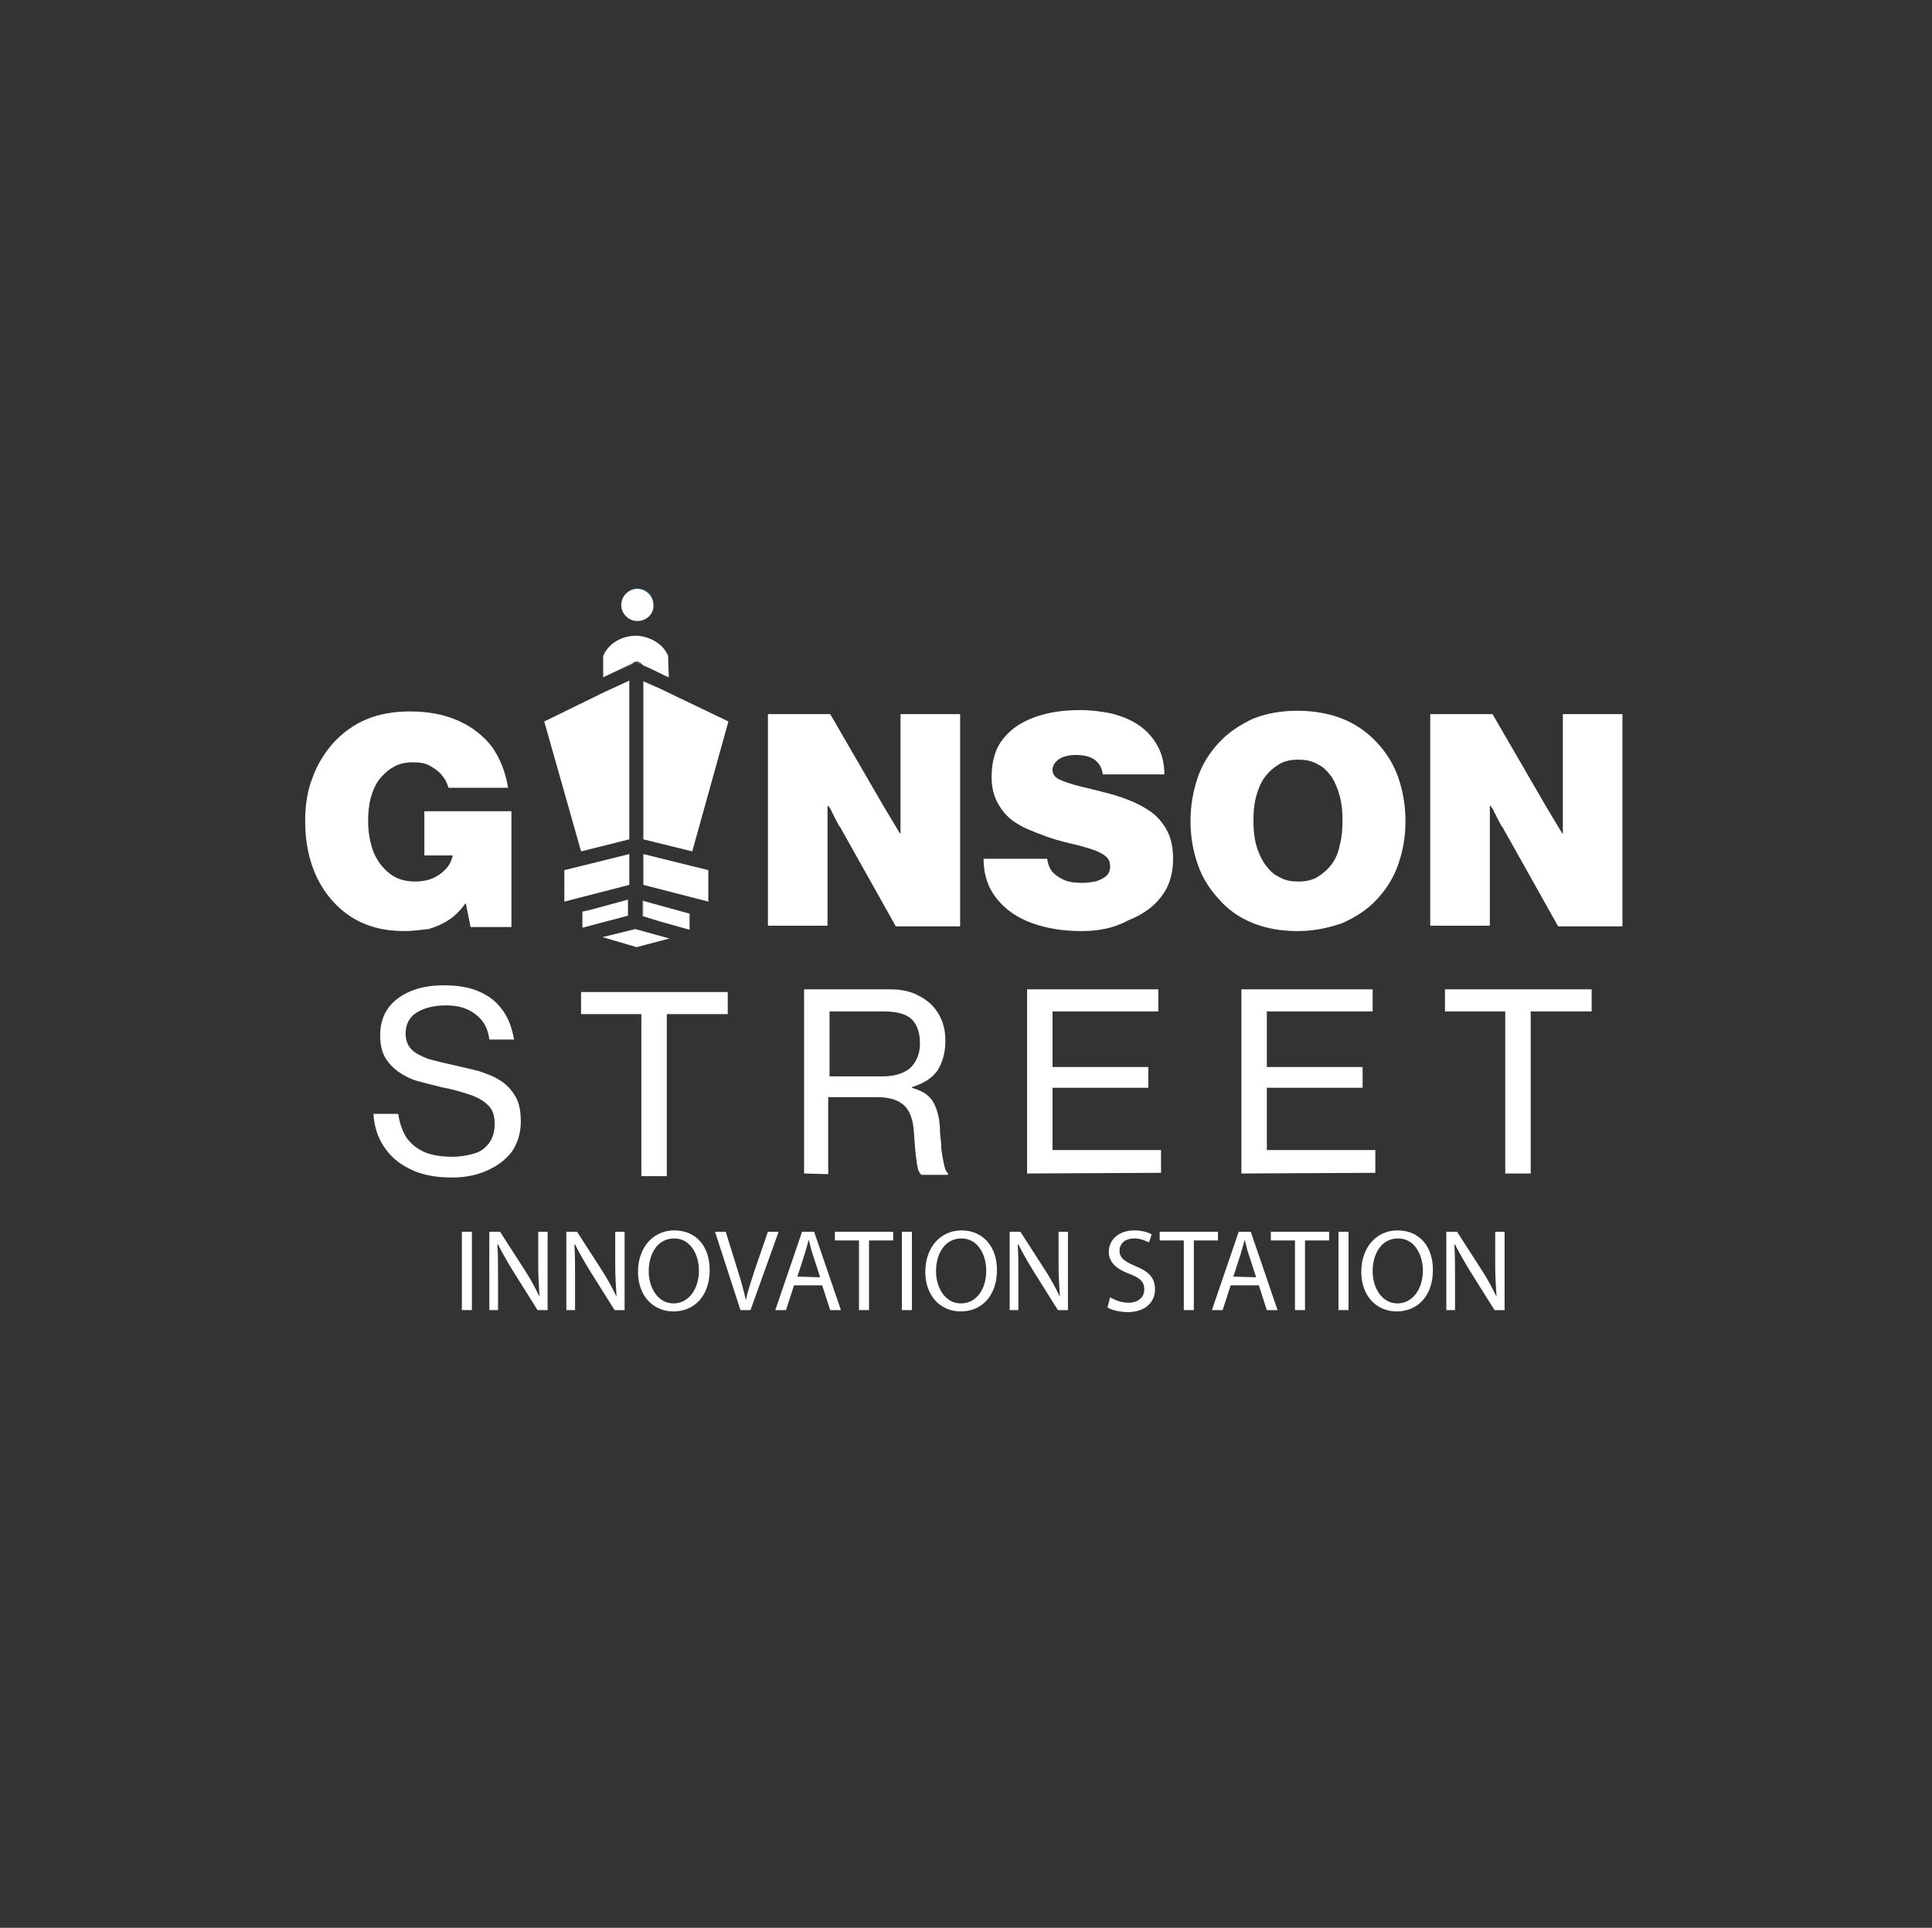 <?xml version="1.0" encoding="utf-8"?>
<svg xmlns="http://www.w3.org/2000/svg" width="473" height="472" viewBox="0 0 473 472" fill="none">
<rect x="0" y="0" width="473" height="472" fill="#333333" stroke="none"/>
<g id="quote-logo">
<g id="GansonSt_logo (1) 1" clip-path="url(#clip0_310_63)">
<g id="Group">
<g id="Group_2">
<g id="Clip path group">
<mask id="mask0_310_63" style="mask-type:luminance" maskUnits="userSpaceOnUse" x="27" y="115" width="418" height="242">
<g id="SVGID_00000163066534903029805910000010615792574111586967_">
<path id="Vector" d="M444.925 115H27V357H444.925V115Z" fill="white"/>
</g>
</mask>
<g mask="url(#mask0_310_63)">
<g id="Group_3">
<g id="Group_4">
<g id="Group_5">
<g id="Group_6">
<path id="Vector_2" d="M148 169.434L133.244 176.648L142.262 208.455L154.066 205.504V166.646L148 169.434Z" fill="white"/>
<path id="Vector_3" d="M138.163 213.046V220.752L154.066 216.653V209.111L138.163 213.046Z" fill="white"/>
<path id="Vector_4" d="M157.51 205.504L169.479 208.455L178.332 176.647L161.609 168.614L157.51 166.81V205.504Z" fill="white"/>
<path id="Vector_5" d="M173.414 220.752V213.046L157.51 209.111V216.653L173.414 220.752Z" fill="white"/>
<path id="Vector_6" d="M153.738 220.26L144.721 222.72L142.589 223.211V227.146L153.738 224.195V220.26Z" fill="white"/>
<path id="Vector_7" d="M161.773 225.671L168.823 227.638V223.703L157.51 220.588V224.359L161.773 225.671Z" fill="white"/>
<path id="Vector_8" d="M157.345 224.359H157.509V220.588L157.345 220.424V224.359Z" fill="white"/>
<path id="Vector_9" d="M156.69 162.22C156.854 162.384 157.018 162.384 157.018 162.548L162.92 165.499L163.74 165.827C163.74 164.515 163.576 162.875 163.576 160.58C162.428 157.793 159.477 155.989 156.198 155.661C152.427 155.497 148.984 157.465 147.672 160.58V165.827L155.05 162.22C155.542 161.892 156.198 161.892 156.69 162.22Z" fill="white"/>
<path id="Vector_10" d="M156.526 162.384L157.018 162.712C156.854 162.548 156.69 162.384 156.69 162.384C156.198 162.056 155.542 162.056 155.05 162.22L147.672 165.827L154.722 162.548C154.722 162.548 154.886 162.548 154.886 162.384C155.378 162.056 156.034 162.056 156.526 162.384Z" fill="white"/>
<path id="Vector_11" d="M157.345 162.875L163.084 165.335L157.018 162.547C157.182 162.711 157.345 162.875 157.345 162.875Z" fill="white"/>
<path id="Vector_12" d="M156.198 162.383L157.346 162.875C157.346 162.711 157.182 162.711 157.182 162.547L156.526 162.383C156.034 162.055 155.378 162.219 154.886 162.383C155.05 162.383 155.214 162.219 155.378 162.219C155.706 162.219 156.034 162.383 156.198 162.383Z" fill="#266073"/>
<path id="Vector_13" d="M156.034 144.02C153.902 144.02 152.099 145.824 152.099 147.955C152.099 150.087 153.902 151.89 156.034 151.89C158.165 151.89 159.969 150.087 159.969 147.955C160.133 145.824 158.329 144.02 156.034 144.02Z" fill="#266073"/>
<path id="Vector_14" d="M156.034 152.054C153.902 152.054 152.099 150.251 152.099 148.119C152.099 145.988 153.902 144.184 156.034 144.184C158.165 144.184 159.969 145.988 159.969 148.119C160.133 150.251 158.329 152.054 156.034 152.054Z" fill="white"/>
<path id="Vector_15" d="M147.508 229.442L155.87 231.901L163.903 229.77L163.248 229.606L155.542 227.474L147.508 229.442Z" fill="white"/>
<path id="Vector_16" d="M155.542 227.474L147.508 229.442L155.542 227.474Z" fill="white"/>
<path id="Vector_17" d="M163.248 229.606L155.542 227.474L163.248 229.606Z" fill="white"/>
</g>
<g id="Group_7">
<path id="Vector_18" d="M98.977 227.966C93.894 227.966 89.632 226.818 86.024 224.523C82.417 222.227 79.63 218.948 77.663 215.013C75.695 210.914 74.711 206.323 74.711 201.077C74.711 197.306 75.203 193.699 76.515 190.42C77.663 187.141 79.466 184.353 81.598 181.894C83.893 179.435 86.516 177.467 89.632 176.155C92.747 174.844 96.354 174.188 100.453 174.188C105.043 174.188 108.978 175.008 112.257 176.483C115.537 177.959 118.324 180.09 120.455 182.878C122.423 185.665 123.734 188.944 124.39 192.879H109.798C109.47 191.731 108.978 190.748 108.159 189.764C107.339 188.78 106.355 188.124 105.207 187.468C104.06 186.813 102.584 186.649 101.108 186.649C99.305 186.649 97.665 186.977 96.354 187.796C95.042 188.452 93.894 189.6 92.911 190.748C91.927 192.059 91.271 193.535 90.779 195.338C90.287 197.142 90.123 199.109 90.123 201.077C90.123 203.864 90.615 206.323 91.435 208.619C92.419 210.914 93.73 212.554 95.37 213.865C97.01 215.177 99.141 215.833 101.6 215.833C103.404 215.833 105.043 215.505 106.355 214.849C107.667 214.193 108.65 213.374 109.47 212.39C110.29 211.406 110.782 210.094 110.946 208.783L111.274 209.439H103.896V198.618H125.21V226.982H115.209L114.061 221.244H113.897C112.749 222.883 111.438 224.195 109.962 225.179C108.486 226.162 106.683 226.982 104.879 227.474C103.076 227.638 101.272 227.966 98.977 227.966Z" fill="white"/>
<path id="Vector_19" d="M188.006 226.818V174.844H203.254L216.37 197.47C216.698 197.962 217.026 198.618 217.354 199.11C217.682 199.601 218.01 200.257 218.338 200.749C218.666 201.241 218.993 201.897 219.321 202.389C219.649 202.881 219.977 203.536 220.305 204.028H220.469C220.469 203.372 220.469 202.881 220.469 202.225C220.469 201.569 220.469 200.913 220.469 200.421C220.469 199.929 220.469 199.274 220.469 198.618C220.469 197.962 220.469 197.306 220.469 196.814V174.844H235.061V226.818H219.321L205.713 202.553C205.385 202.225 205.221 201.733 204.893 201.241C204.729 200.749 204.401 200.421 204.237 199.929C204.073 199.437 203.745 199.11 203.581 198.618C203.418 198.126 203.09 197.798 202.762 197.306H202.598C202.598 197.798 202.598 198.29 202.598 198.782C202.598 199.274 202.598 199.765 202.598 200.257C202.598 200.749 202.598 201.241 202.598 201.733C202.598 202.225 202.598 202.717 202.598 203.208V226.654H188.006V226.818Z" fill="white"/>
<path id="Vector_20" d="M264.737 227.966C260.31 227.966 256.211 227.31 252.604 225.999C248.997 224.687 246.21 222.719 244.078 220.096C241.947 217.473 240.799 214.194 240.799 210.259H256.375C256.539 211.57 257.031 212.718 257.687 213.538C258.507 214.358 259.49 215.013 260.638 215.505C261.786 215.997 263.261 216.161 265.065 216.161C266.049 216.161 267.032 215.997 268.18 215.833C269.164 215.505 269.984 215.177 270.803 214.522C271.459 213.866 271.787 213.21 271.787 212.062C271.787 211.079 271.459 210.259 270.639 209.603C269.82 208.947 268.836 208.455 267.36 207.963C265.885 207.471 264.081 206.98 261.95 206.488C259.818 205.996 257.523 205.34 255.391 204.52C253.26 203.7 250.965 202.881 249.161 201.733C247.194 200.585 245.718 199.11 244.57 197.142C243.423 195.339 242.767 193.043 242.767 190.256C242.767 186.321 243.751 183.042 245.718 180.747C247.685 178.287 250.309 176.648 253.588 175.5C256.867 174.352 260.474 173.86 264.409 173.86C267.032 173.86 269.656 174.188 272.115 174.68C274.574 175.336 276.706 176.156 278.673 177.467C280.641 178.779 282.116 180.419 283.264 182.386C284.412 184.354 285.068 186.813 285.068 189.6H269.984C269.82 188.125 269.164 186.977 268.18 186.157C267.196 185.337 265.557 184.845 263.425 184.845C261.786 184.845 260.31 185.173 259.326 185.829C258.343 186.485 257.687 187.469 257.687 188.452C257.687 189.436 258.179 190.256 259.162 190.748C260.146 191.24 261.458 191.732 263.261 192.223C265.065 192.715 267.36 193.207 269.82 193.863C271.951 194.355 274.083 195.011 276.214 195.831C278.345 196.65 280.149 197.634 281.788 198.782C283.428 199.929 284.74 201.569 285.723 203.373C286.707 205.176 287.199 207.635 287.199 210.259C287.199 214.03 286.215 217.145 284.248 219.604C282.28 222.228 279.493 224.031 276.214 225.343C272.607 227.31 268.836 227.966 264.737 227.966Z" fill="white"/>
<path id="Vector_21" d="M317.695 227.966C313.597 227.966 309.99 227.31 306.71 225.999C303.431 224.687 300.644 222.72 298.513 220.26C296.217 217.801 294.414 215.014 293.266 211.734C292.118 208.455 291.462 204.848 291.462 201.077C291.462 197.142 292.118 193.699 293.266 190.256C294.414 186.977 296.217 184.19 298.513 181.73C300.808 179.271 303.595 177.468 306.71 175.992C309.99 174.68 313.597 174.024 317.695 174.024C321.63 174.024 325.401 174.68 328.681 175.992C331.96 177.304 334.747 179.271 337.042 181.73C339.338 184.19 341.141 186.977 342.289 190.256C343.437 193.535 344.092 197.142 344.092 201.077C344.092 205.012 343.437 208.455 342.289 211.734C341.141 215.014 339.338 217.801 337.042 220.26C334.747 222.72 331.96 224.523 328.681 225.999C325.401 227.146 321.794 227.966 317.695 227.966ZM317.859 215.833C319.663 215.833 321.303 215.505 322.614 214.686C323.926 213.866 325.073 212.882 326.057 211.57C327.041 210.259 327.697 208.619 328.025 206.816C328.517 205.012 328.681 203.045 328.681 200.913C328.681 198.782 328.517 196.814 328.025 195.011C327.533 193.207 326.877 191.568 326.057 190.256C325.073 188.944 324.09 187.797 322.614 187.141C321.303 186.321 319.663 185.993 317.859 185.993C316.056 185.993 314.416 186.321 313.105 187.141C311.793 187.961 310.645 188.944 309.662 190.256C308.678 191.568 308.022 193.207 307.53 195.011C307.038 196.814 306.874 198.782 306.874 200.913C306.874 203.045 307.038 205.012 307.53 206.816C308.022 208.619 308.678 210.095 309.662 211.57C310.645 212.882 311.629 214.03 313.105 214.686C314.416 215.505 315.892 215.833 317.859 215.833Z" fill="white"/>
<path id="Vector_22" d="M350.158 226.818V174.844H365.406L378.523 197.47C378.851 197.962 379.179 198.618 379.506 199.11C379.834 199.601 380.162 200.257 380.49 200.749C380.818 201.241 381.146 201.897 381.474 202.389C381.802 202.881 382.13 203.536 382.458 204.028H382.622C382.622 203.372 382.622 202.881 382.622 202.225C382.622 201.569 382.622 200.913 382.622 200.421C382.622 199.929 382.622 199.274 382.622 198.618C382.622 197.962 382.622 197.306 382.622 196.814V174.844H397.214V226.818H381.474L367.866 202.553C367.538 202.225 367.374 201.733 367.046 201.241C366.882 200.749 366.554 200.421 366.39 199.929C366.226 199.437 365.898 199.11 365.734 198.618C365.57 198.126 365.242 197.798 364.914 197.306H364.75C364.75 197.798 364.75 198.29 364.75 198.782C364.75 199.274 364.75 199.765 364.75 200.257C364.75 200.749 364.75 201.241 364.75 201.733C364.75 202.225 364.75 202.717 364.75 203.208V226.654H350.158V226.818Z" fill="white"/>
</g>
<g id="Group_8">
<path id="Vector_23" d="M110.782 288.302C106.519 288.302 103.076 287.646 100.288 286.171C97.501 284.859 95.37 282.892 93.894 280.596C92.419 278.301 91.599 275.677 91.435 272.726H97.501C97.829 275.022 98.485 276.825 99.469 278.465C100.616 280.104 102.092 281.252 103.896 282.072C105.863 282.892 108.158 283.219 110.782 283.219C112.749 283.219 114.553 282.892 116.192 282.4C117.832 281.908 118.98 280.924 119.799 279.776C120.619 278.629 121.111 277.153 121.111 275.186C121.111 273.218 120.619 271.579 119.471 270.595C118.324 269.447 116.848 268.627 114.881 267.972C112.913 267.316 110.618 266.66 107.994 266.168C106.027 265.676 104.059 265.184 102.256 264.692C100.452 264.201 98.977 263.381 97.501 262.397C96.19 261.413 95.042 260.266 94.222 258.79C93.402 257.314 93.074 255.511 93.074 253.379C93.074 250.92 93.73 248.625 95.042 246.821C96.353 245.018 98.157 243.706 100.452 242.722C102.748 241.738 105.535 241.247 108.65 241.247C111.438 241.247 113.897 241.574 115.864 242.23C117.832 242.886 119.635 243.87 120.947 245.018C122.259 246.165 123.406 247.641 124.226 249.28C125.046 250.92 125.538 252.724 125.866 254.527H119.799C119.471 251.74 118.324 249.772 116.356 248.297C114.389 246.821 112.257 246.165 109.142 246.165C106.191 246.165 103.732 246.821 101.928 247.969C100.125 249.116 99.305 250.92 99.305 253.051C99.305 254.691 99.797 256.003 100.78 256.986C101.764 257.97 103.24 258.626 104.879 259.282C106.683 259.774 108.65 260.266 110.946 260.757C113.077 261.249 115.209 261.741 117.176 262.233C119.143 262.889 120.947 263.545 122.423 264.528C124.062 265.512 125.21 266.824 126.194 268.463C127.177 270.103 127.505 272.234 127.505 274.694C127.505 277.481 126.685 279.94 125.374 281.908C123.898 283.875 121.931 285.351 119.471 286.499C117.012 287.646 114.061 288.302 110.782 288.302Z" fill="white"/>
<path id="Vector_24" d="M157.018 287.974V248.297H142.261V242.886H178.168V248.297H163.248V287.974H157.018Z" fill="white"/>
<path id="Vector_25" d="M196.859 287.319V242.23H218.01C220.633 242.23 223.092 242.722 225.06 243.87C227.027 244.854 228.667 246.329 229.814 248.297C230.962 250.264 231.454 252.396 231.454 254.855C231.454 257.642 230.798 259.938 229.65 261.905C228.339 263.873 226.371 265.184 223.256 266.168V266.332C224.896 266.824 226.371 267.48 227.191 268.3C228.175 269.119 228.831 270.267 229.323 271.743C229.814 273.218 230.142 275.022 230.142 277.317C230.306 278.957 230.47 280.268 230.47 281.416C230.634 282.564 230.798 283.548 230.962 284.367C231.126 285.187 231.29 285.843 231.454 286.335C231.618 286.827 231.946 287.155 232.11 287.319V287.646H225.552C225.224 287.319 224.896 286.827 224.732 286.171C224.568 285.515 224.404 284.531 224.24 283.056C224.076 281.744 223.912 279.777 223.748 277.317C223.584 274.202 222.764 271.907 221.289 270.595C219.813 269.283 217.682 268.627 214.73 268.627H202.762V287.482L196.859 287.319ZM203.089 263.545H216.042C219.157 263.545 221.453 262.725 222.928 261.413C224.404 259.938 225.224 257.97 225.224 255.511C225.224 252.888 224.568 250.92 223.256 249.609C221.944 248.297 219.649 247.641 216.37 247.641H203.089V263.545Z" fill="white"/>
<path id="Vector_26" d="M251.457 287.319V242.23H283.592V247.641H257.687V261.249H281.133V266.332H257.687V281.58H284.248V287.155L251.457 287.319Z" fill="white"/>
<path id="Vector_27" d="M303.922 287.319V242.23H336.058V247.641H310.153V261.249H333.599V266.332H310.153V281.58H336.714V287.155L303.922 287.319Z" fill="white"/>
<path id="Vector_28" d="M368.521 287.319V247.641H353.765V242.23H389.672V247.641H374.752V287.319H368.521Z" fill="white"/>
</g>
</g>
</g>
<g id="Group_9">
<path id="Vector_29" d="M115.536 301.582V320.765H113.077V301.582H115.536Z" fill="white"/>
<path id="Vector_30" d="M119.8 320.765V301.582H122.423L128.653 311.256C130.129 313.551 131.113 315.519 132.096 317.486C131.932 314.863 131.768 312.567 131.768 309.616V301.582H134.064V320.765H131.604L125.538 311.092C124.226 308.96 122.915 306.665 121.931 304.697H121.767C121.931 307.157 121.931 309.452 121.931 312.567V320.765H119.8Z" fill="white"/>
<path id="Vector_31" d="M138.654 320.765V301.582H141.278L147.508 311.256C148.984 313.551 149.967 315.519 150.951 317.486C150.787 314.863 150.623 312.567 150.623 309.616V301.582H152.919V320.765H150.459L144.393 311.092C143.081 308.96 141.769 306.665 140.786 304.697H140.622C140.786 307.157 140.786 309.452 140.786 312.567V320.765H138.654Z" fill="white"/>
<path id="Vector_32" d="M173.741 310.928C173.741 317.486 169.806 321.093 164.887 321.093C159.805 321.093 156.198 317.158 156.198 311.42C156.198 305.353 159.969 301.254 165.051 301.254C170.462 301.254 173.741 305.189 173.741 310.928ZM158.821 311.256C158.821 315.355 161.116 319.126 164.887 319.126C168.658 319.126 171.118 315.519 171.118 311.092C171.118 307.321 169.15 303.222 165.051 303.222C160.952 303.222 158.821 306.993 158.821 311.256Z" fill="white"/>
<path id="Vector_33" d="M181.283 320.765L175.053 301.582H177.676L180.627 311.092C181.447 313.715 182.103 316.01 182.595 318.306C183.087 316.01 183.906 313.715 184.726 311.092L188.005 301.582H190.629L183.742 320.765H181.283Z" fill="white"/>
<path id="Vector_34" d="M194.4 314.699L192.432 320.765H189.809L196.367 301.582H199.318L205.877 320.765H203.253L201.286 314.699H194.4ZM200.794 312.731L198.99 307.157C198.499 305.845 198.335 304.697 198.007 303.55C197.679 304.697 197.351 305.845 197.023 306.993L195.219 312.567L200.794 312.731Z" fill="white"/>
<path id="Vector_35" d="M210.303 303.714H204.401V301.582H218.665V303.714H212.763V320.765H210.303V303.714Z" fill="white"/>
<path id="Vector_36" d="M223.256 301.582V320.765H220.797V301.582H223.256Z" fill="white"/>
<path id="Vector_37" d="M244.079 310.928C244.079 317.486 240.144 321.093 235.225 321.093C230.142 321.093 226.535 317.158 226.535 311.42C226.535 305.353 230.306 301.254 235.389 301.254C240.635 301.254 244.079 305.189 244.079 310.928ZM229.158 311.256C229.158 315.355 231.454 319.126 235.225 319.126C239.16 319.126 241.455 315.519 241.455 311.092C241.455 307.321 239.488 303.222 235.389 303.222C231.29 303.222 229.158 306.993 229.158 311.256Z" fill="white"/>
<path id="Vector_38" d="M247.193 320.765V301.582H249.817L256.047 311.256C257.523 313.551 258.506 315.519 259.49 317.486C259.326 314.863 259.162 312.567 259.162 309.616V301.582H261.458V320.765H258.998L252.932 311.092C251.62 308.96 250.309 306.665 249.325 304.697H249.161C249.325 307.157 249.325 309.452 249.325 312.567V320.765H247.193Z" fill="white"/>
<path id="Vector_39" d="M271.787 317.65C272.935 318.306 274.574 318.962 276.214 318.962C278.673 318.962 280.149 317.65 280.149 315.683C280.149 313.879 279.165 312.895 276.542 311.912C273.427 310.764 271.459 309.124 271.459 306.501C271.459 303.55 273.919 301.254 277.69 301.254C279.657 301.254 281.133 301.746 281.952 302.238L281.297 304.206C280.641 303.878 279.329 303.222 277.69 303.222C275.066 303.222 274.083 304.861 274.083 306.173C274.083 307.977 275.23 308.796 277.854 309.944C281.133 311.256 282.772 312.731 282.772 315.683C282.772 318.634 280.641 321.257 276.05 321.257C274.247 321.257 272.115 320.765 271.131 320.109L271.787 317.65Z" fill="white"/>
<path id="Vector_40" d="M289.823 303.714H283.92V301.582H298.185V303.714H292.282V320.765H289.823V303.714Z" fill="white"/>
<path id="Vector_41" d="M301.299 314.699L299.331 320.765H296.708L303.266 301.582H306.217L312.776 320.765H310.152L308.185 314.699H301.299ZM307.529 312.731L305.726 307.157C305.234 305.845 305.07 304.697 304.742 303.55C304.414 304.697 304.086 305.845 303.758 306.993L301.955 312.567L307.529 312.731Z" fill="white"/>
<path id="Vector_42" d="M317.039 303.714H311.136V301.582H325.4V303.714H319.498V320.765H317.039V303.714Z" fill="white"/>
<path id="Vector_43" d="M330.156 301.582V320.765H327.696V301.582H330.156Z" fill="white"/>
<path id="Vector_44" d="M350.814 310.928C350.814 317.486 346.879 321.093 341.96 321.093C336.878 321.093 333.271 317.158 333.271 311.42C333.271 305.353 337.042 301.254 342.124 301.254C347.535 301.254 350.814 305.189 350.814 310.928ZM336.058 311.256C336.058 315.355 338.353 319.126 342.124 319.126C345.895 319.126 348.355 315.519 348.355 311.092C348.355 307.321 346.387 303.222 342.288 303.222C338.189 303.222 336.058 306.993 336.058 311.256Z" fill="white"/>
<path id="Vector_45" d="M354.093 320.765V301.582H356.717L362.947 311.256C364.423 313.551 365.406 315.519 366.39 317.486C366.226 314.863 366.062 312.567 366.062 309.616V301.582H368.357V320.765H365.898L359.832 311.092C358.52 308.96 357.208 306.665 356.225 304.697H356.061C356.225 307.157 356.225 309.452 356.225 312.567V320.765H354.093Z" fill="white"/>
</g>
</g>
</g>
</g>
</g>
</g>
</g>
</g>
<defs>
<clipPath id="clip0_310_63">
<rect width="417.925" height="242" fill="white" transform="translate(27 115)"/>
</clipPath>
</defs>
</svg>